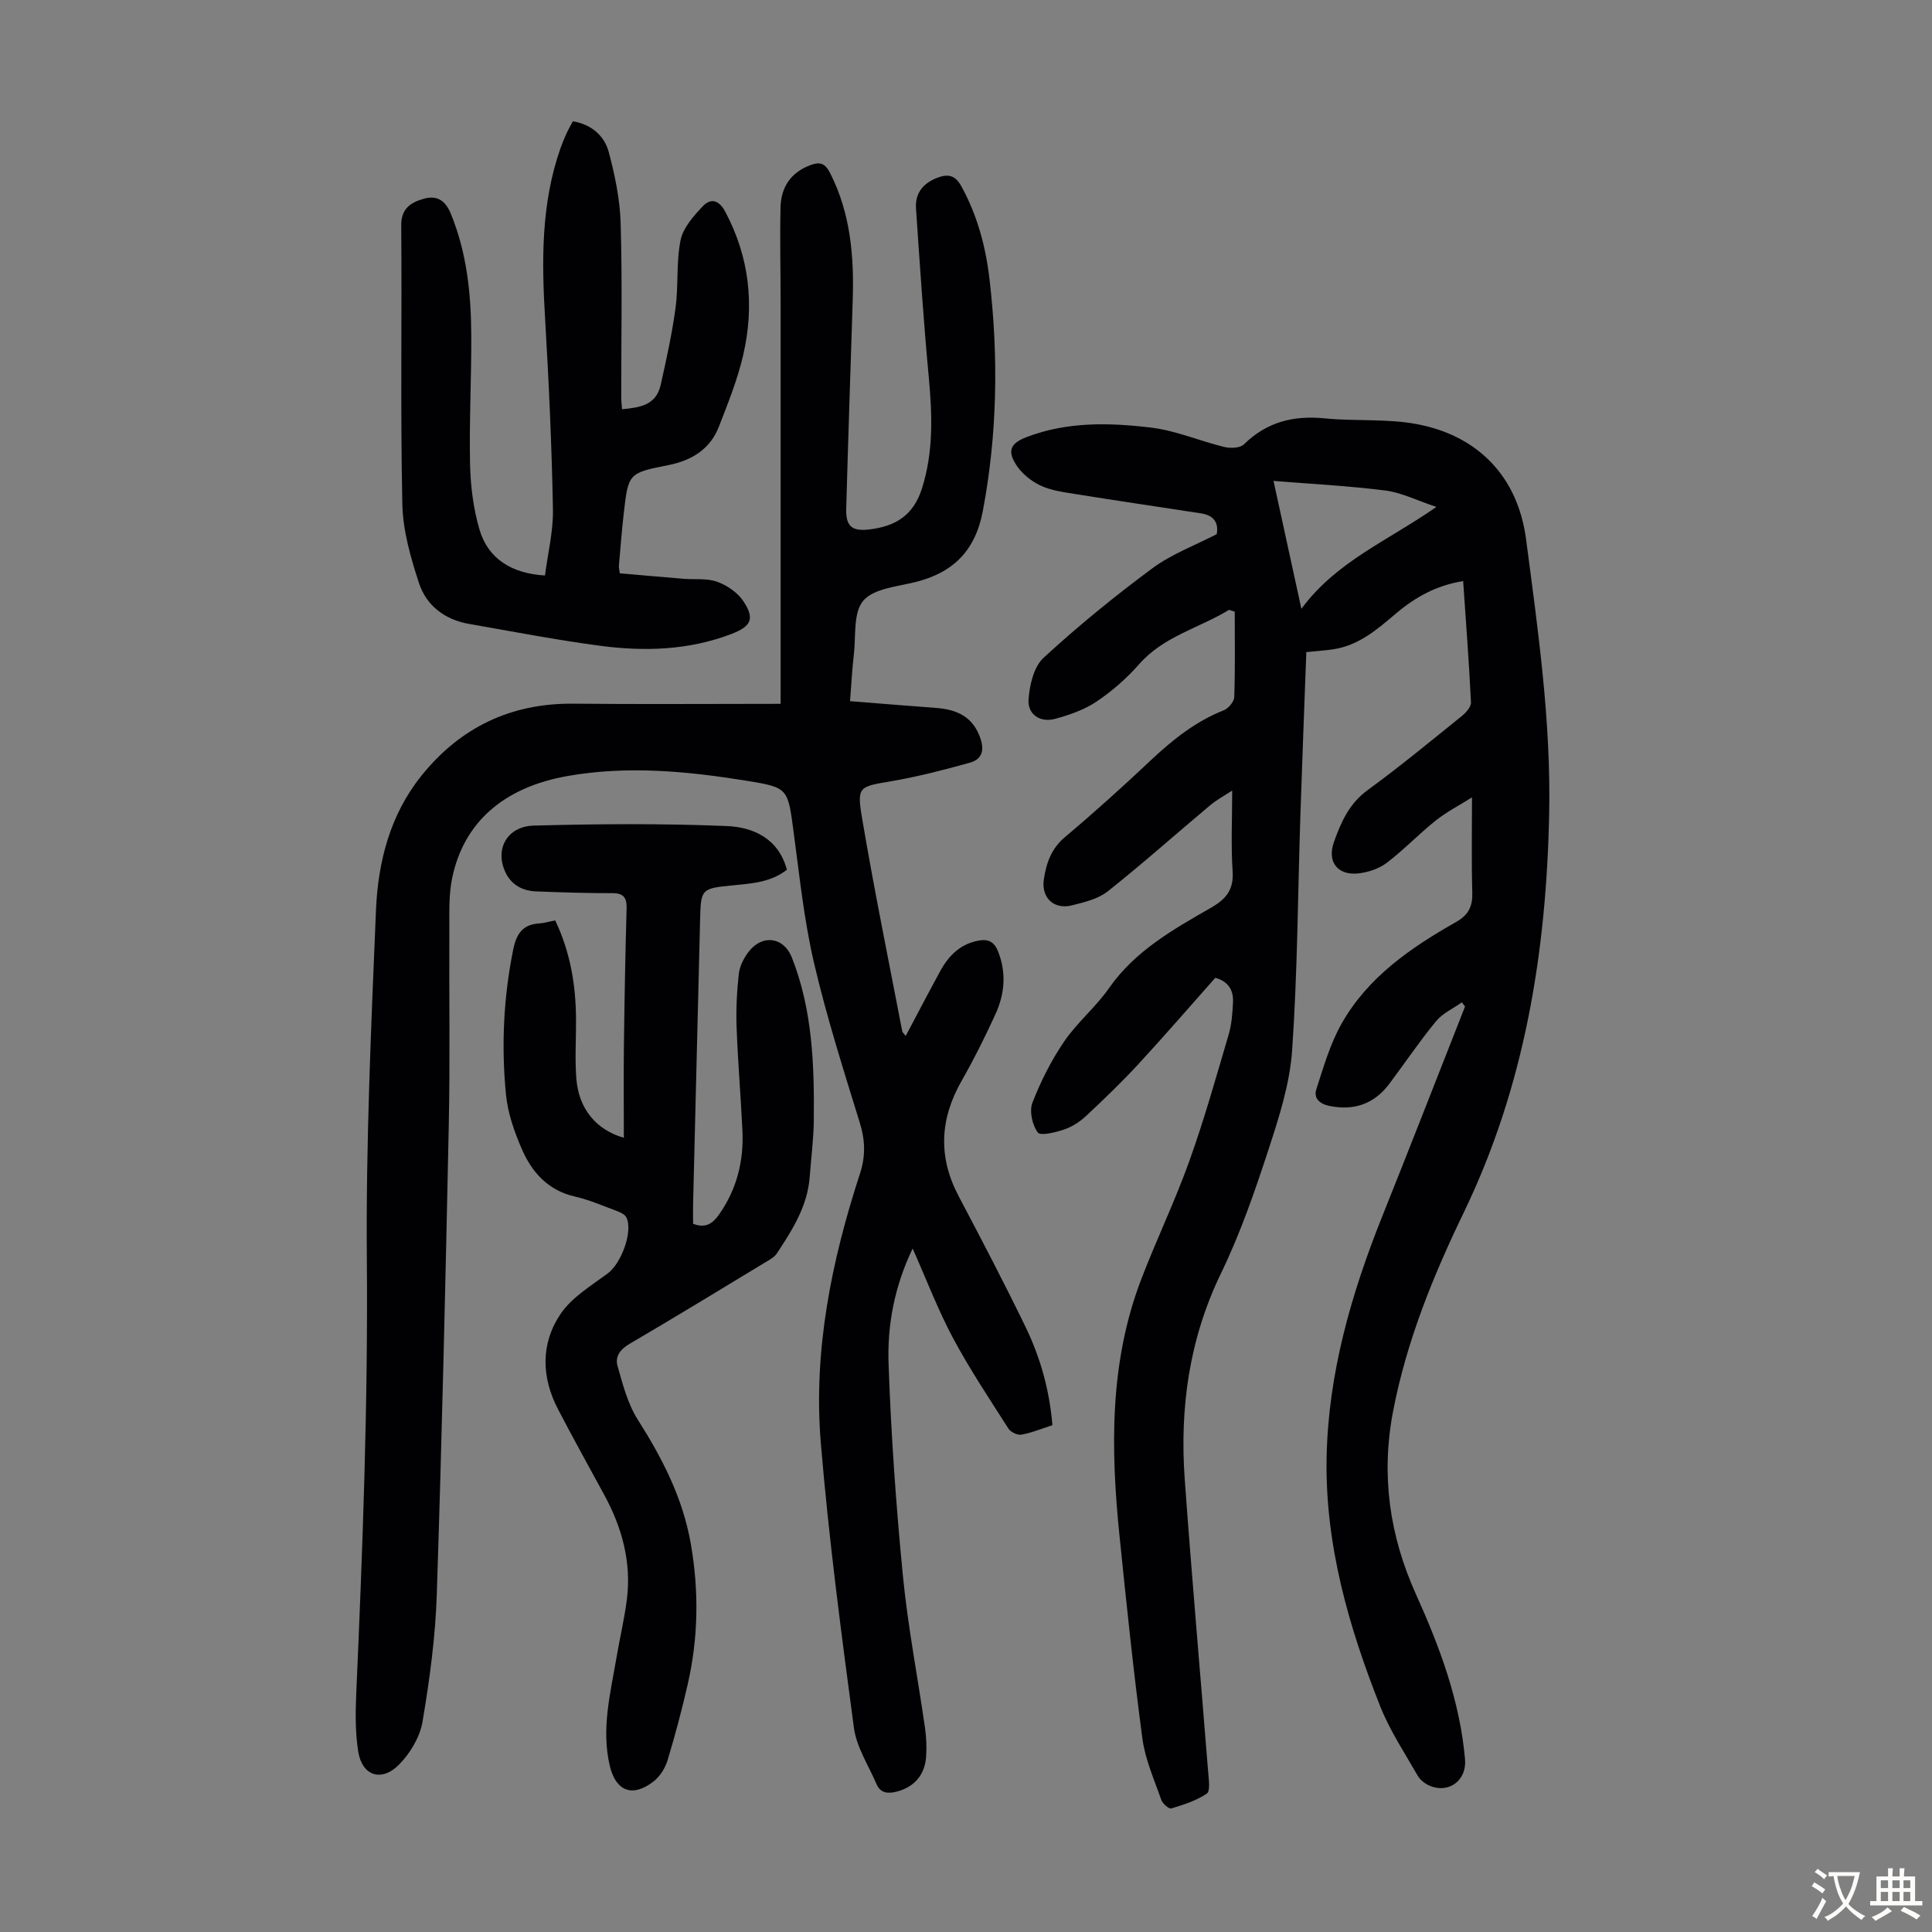 <svg enable-background="new 0 0 400 400" viewBox="0 0 400 400" xmlns="http://www.w3.org/2000/svg"><rect x="0" y="0" width="400" height="400" fill="#808080" stroke="none"/><g fill="#010103"><path d="m254.46 126.26c-6.19 3.79-13.54 5.45-18.65 11.29-2.56 2.92-5.59 5.56-8.81 7.72-2.52 1.69-5.58 2.75-8.55 3.56-3.04.83-5.7-.87-5.5-3.97.2-3 1.08-6.8 3.11-8.67 7.15-6.59 14.73-12.76 22.55-18.55 3.98-2.94 8.81-4.73 13.3-7.05.46-2.62-.83-3.93-3.29-4.31-8.71-1.34-17.44-2.62-26.14-4.02-2.41-.39-4.95-.73-7.11-1.76-1.91-.91-3.81-2.46-4.96-4.23-1.93-2.97-1.17-4.5 2.12-5.77 8.41-3.23 17.19-3.01 25.85-1.96 5.11.62 10.03 2.77 15.09 4 1.27.31 3.28.24 4.07-.54 4.75-4.66 10.29-6.03 16.76-5.38 6.33.63 12.84.02 19.05 1.19 12.7 2.39 20.9 10.93 22.6 23.8 2.48 18.84 5.18 37.69 4.79 56.81-.58 28.71-5.05 56.47-17.7 82.65-6.36 13.17-11.89 26.75-14.65 41.3-2.49 13.13-.67 25.64 4.75 37.66 4.95 10.97 9.12 22.12 10.18 34.22.38 4.33-3.32 7.15-7.3 5.48-.97-.41-1.99-1.2-2.5-2.09-2.7-4.73-5.77-9.34-7.76-14.36-6.55-16.52-11.44-33.54-11.1-51.49.33-17.43 5.11-33.96 11.56-50.06 5.78-14.42 11.41-28.89 17.1-43.34-.22-.29-.43-.58-.65-.87-1.82 1.29-4.01 2.28-5.37 3.94-3.41 4.14-6.42 8.61-9.64 12.91-3.14 4.19-7.3 5.64-12.43 4.6-1.99-.41-3.3-1.58-2.7-3.44 1.49-4.6 2.85-9.37 5.2-13.54 5.44-9.67 14.35-15.78 23.75-21.11 2.63-1.49 3.43-3.28 3.34-6.15-.18-6.23-.06-12.47-.06-19.64-2.64 1.66-5.24 2.99-7.48 4.77-3.49 2.78-6.6 6.06-10.14 8.76-1.59 1.21-3.8 1.96-5.81 2.2-4.33.51-6.63-2.33-5.16-6.46 1.44-4.07 3.14-7.97 6.96-10.76 6.69-4.88 13.08-10.16 19.53-15.36.86-.69 1.93-1.9 1.89-2.82-.4-8.25-1.03-16.49-1.62-25.11-5.51.87-9.9 3.32-13.85 6.66-3.86 3.26-7.66 6.61-12.89 7.43-1.85.29-3.72.4-5.73.61-.42 11.45-.86 22.62-1.23 33.8-.53 16.22-.59 32.48-1.71 48.66-.48 6.91-2.69 13.81-4.87 20.47-2.84 8.69-5.85 17.42-9.83 25.63-6.62 13.65-8.6 27.93-7.53 42.76 1.46 20.21 3.24 40.39 4.85 60.58.12 1.52.47 3.92-.28 4.43-2.16 1.47-4.81 2.31-7.36 3.08-.49.15-1.81-1.01-2.08-1.8-1.45-4.17-3.32-8.34-3.9-12.66-1.86-13.97-3.31-27.99-4.74-42.01-1.83-17.94-2.1-35.81 4.48-53.03 3.15-8.24 7-16.21 9.97-24.51 3.09-8.62 5.57-17.46 8.16-26.25.62-2.11.77-4.4.89-6.62.13-2.46-.9-4.32-3.66-5.1-5.3 5.97-10.55 12.05-16 17.95-3.41 3.69-7.04 7.19-10.72 10.62-1.28 1.2-2.88 2.26-4.52 2.82-1.8.61-4.96 1.4-5.52.64-1.14-1.55-1.78-4.42-1.11-6.16 1.72-4.43 3.91-8.77 6.58-12.69 2.7-3.95 6.54-7.11 9.28-11.04 5.4-7.74 13.31-12.16 21.14-16.66 3.13-1.8 4.71-3.73 4.45-7.54-.36-5.33-.09-10.71-.09-16.7-1.55 1.02-3.15 1.87-4.51 3-7.1 5.95-14.01 12.12-21.26 17.87-2 1.58-4.85 2.26-7.43 2.9-3.71.92-6.37-1.58-5.79-5.4.5-3.32 1.52-6.35 4.37-8.74 6.08-5.11 11.98-10.45 17.77-15.9 4.52-4.25 9.26-8.04 15.1-10.35.97-.38 2.15-1.79 2.18-2.76.2-5.88.1-11.78.1-17.66-.39-.13-.79-.26-1.18-.38zm42.93-21.31c-4.07-1.35-7.26-2.98-10.6-3.4-7.81-.98-15.7-1.38-23.12-1.98 1.82 8.33 3.72 17.06 5.77 26.48 7.23-9.82 17.89-14.07 27.95-21.1z"/><path d="m217.89 295.07c-2.2.71-4.27 1.57-6.42 1.96-.82.15-2.23-.53-2.69-1.26-3.95-6.19-8.04-12.33-11.5-18.8-3.09-5.79-5.43-11.97-8.33-18.48-3.79 7.92-5.26 15.88-4.98 23.86.51 14.63 1.54 29.27 2.96 43.84 1.03 10.56 3.07 21.01 4.58 31.52.28 1.98.37 4.03.23 6.03-.28 3.78-2.48 6.24-6.03 7.18-1.79.47-3.4.4-4.23-1.53-1.66-3.87-4.15-7.65-4.69-11.68-2.62-19.61-5.21-39.26-6.85-58.97-1.58-19.08 2.2-37.65 8.11-55.76 1.16-3.56 1.1-6.83-.01-10.43-3.39-11-6.9-22-9.51-33.2-2.07-8.9-3.01-18.07-4.23-27.16-1.2-8.97-1.05-9.14-9.77-10.55-12.29-1.98-24.61-3.16-37.04-.97-13.06 2.3-21.5 9.48-23.89 21.2-.69 3.35-.56 6.89-.57 10.35-.07 13.64.17 27.28-.12 40.92-.67 32.34-1.42 64.69-2.48 97.02-.29 8.8-1.48 17.61-2.95 26.3-.54 3.18-2.56 6.55-4.86 8.88-3.66 3.7-7.68 2.31-8.46-2.73-.61-3.94-.58-8.03-.4-12.03 1.32-29.97 2.45-59.92 2.19-89.94-.2-24.05.89-48.12 1.89-72.16.42-10.03 2.91-19.78 9.4-27.86 8.03-10 18.5-15.06 31.47-14.93 14.18.14 28.37.03 42.91.03 0-1.32 0-2.52 0-3.72 0-26.43 0-52.85 0-79.28 0-6.6-.17-13.2-.02-19.79.1-4.13 2.07-7.19 6.15-8.73 2.06-.78 3.09-.39 4.15 1.7 4.19 8.28 4.93 17.1 4.65 26.13-.46 14.43-.95 28.86-1.35 43.29-.1 3.69 1.2 4.74 4.9 4.28 5.26-.65 8.99-2.86 10.76-8.41 2.46-7.71 2.15-15.38 1.42-23.24-1.08-11.57-1.84-23.17-2.63-34.77-.22-3.16 1.44-5.24 4.42-6.38 2.21-.84 3.69-.54 4.94 1.72 3.36 6.08 5.1 12.64 5.88 19.46 1.84 15.99 1.6 31.89-1.4 47.79-1.55 8.22-6.09 12.76-13.93 14.73-3.78.95-8.64 1.33-10.82 3.86-2.12 2.46-1.51 7.33-1.96 11.16-.35 2.98-.5 5.99-.79 9.65 6.03.48 11.87.95 17.72 1.39 4.03.3 7.38 1.55 9.05 5.71 1.04 2.59.94 4.82-1.97 5.64-5.33 1.49-10.72 2.88-16.18 3.82-6.73 1.15-7.25 1.02-6.13 7.65 2.49 14.76 5.5 29.44 8.32 44.14.05.27.37.49.72.96 2.43-4.58 4.74-9.03 7.15-13.43 1.72-3.15 4.07-5.55 7.82-6.29 2.14-.42 3.36.23 4.16 2.25 1.76 4.46 1.35 8.84-.58 13.03-2.14 4.67-4.43 9.28-6.98 13.74-4.51 7.91-4.9 15.75-.61 23.88 4.75 8.99 9.46 18.01 13.89 27.15 3.03 6.29 4.91 12.95 5.52 20.26z"/><path d="m114.95 190.56c3.15 6.62 4.26 13.4 4.31 20.39.03 4.14-.26 8.3.07 12.41.49 6.14 4.02 10.53 9.83 12.21 0-6.45-.06-12.67.01-18.9.12-9.52.29-19.03.56-28.55.06-2.27-.6-3.21-2.98-3.2-5.26.01-10.51-.16-15.77-.37-2.73-.11-5-1.26-6.27-3.82-2.35-4.76.16-9.64 5.81-9.8 13.29-.36 26.61-.45 39.89.09 5.48.22 10.75 2.51 12.51 9.05-3.29 2.58-7.18 2.84-11.06 3.22-6.78.66-6.76.7-6.92 7.45-.47 19.48-.96 38.95-1.44 58.43-.04 1.44 0 2.87 0 4.2 2.56.99 4.02-.02 5.34-1.87 3.71-5.25 5.17-11.12 4.87-17.45-.34-7.16-.95-14.3-1.21-21.46-.13-3.66.06-7.37.47-11.01.18-1.57 1.04-3.24 2.02-4.52 2.84-3.69 7.27-3.08 8.95 1.17 4.29 10.85 4.66 22.27 4.55 33.71-.04 3.91-.56 7.81-.85 11.71-.44 6.06-3.59 10.98-6.79 15.84-.57.87-1.69 1.43-2.63 2-9.28 5.62-18.54 11.28-27.9 16.75-1.96 1.14-3.01 2.68-2.47 4.56 1.09 3.8 2.1 7.83 4.18 11.1 5.09 8.01 9.34 16.24 10.99 25.71 1.7 9.73 1.57 19.39-.61 28.99-1.21 5.34-2.62 10.64-4.21 15.88-.49 1.61-1.57 3.32-2.88 4.34-4.37 3.4-7.82 2.05-9.07-3.22-1.81-7.68.15-15.12 1.42-22.59.67-3.97 1.62-7.9 2.12-11.89.96-7.71-1.01-14.86-4.68-21.61-3.21-5.89-6.46-11.76-9.56-17.71-3.48-6.66-3.64-13.64.53-19.79 2.33-3.44 6.34-5.83 9.8-8.41 2.72-2.02 5.22-8.59 3.81-11.54-.31-.65-1.31-1.09-2.09-1.38-2.82-1.05-5.63-2.27-8.55-2.94-5.6-1.27-8.94-5.04-11.04-9.9-1.53-3.55-2.88-7.38-3.25-11.2-.99-10.06-.52-20.1 1.5-30.07.67-3.31 2.01-5.19 5.44-5.39.99-.07 1.97-.37 3.25-.62z"/><path d="m128.33 118.7c4.33.37 8.74.77 13.15 1.13 2.34.19 4.84-.15 6.97.61 2.05.73 4.23 2.21 5.42 3.98 2.47 3.69 1.67 5.27-2.52 6.87-8.81 3.35-17.95 3.62-27.11 2.41-9.08-1.2-18.08-2.95-27.1-4.52-5.04-.87-8.87-3.78-10.41-8.5-1.71-5.25-3.31-10.8-3.43-16.25-.41-19.25-.07-38.51-.23-57.76-.03-3.57 2.08-4.79 4.67-5.52 2.62-.73 4.42.2 5.62 3.15 3.29 8.06 4.16 16.45 4.21 24.97.05 8.95-.44 17.91-.25 26.85.1 4.53.68 9.18 1.95 13.51 1.74 5.97 6.57 9.11 13.56 9.52.58-4.53 1.74-9.14 1.65-13.72-.25-13.07-.83-26.15-1.61-39.2-.72-12.02-.9-23.93 3.16-35.5.37-1.05.8-2.09 1.26-3.11.37-.81.82-1.58 1.32-2.51 3.82.65 6.51 2.95 7.43 6.39 1.28 4.8 2.32 9.81 2.46 14.75.35 11.96.11 23.93.12 35.9 0 .77.09 1.55.16 2.57 3.66-.32 7.07-.83 8-5 1.19-5.31 2.37-10.64 3.09-16.02.62-4.63.11-9.45 1.04-13.99.53-2.56 2.68-4.99 4.6-7.01 1.64-1.73 3.34-1.33 4.65 1.14 5.02 9.44 6.08 19.39 3.72 29.63-1.17 5.07-3.14 9.99-5.04 14.86-1.81 4.67-5.64 7.01-10.43 7.96-8.3 1.65-8.32 1.66-9.28 10.1-.4 3.56-.68 7.13-.99 10.7-.05.34.06.66.19 1.61z"/></g><path d="m377.9 391.2c-.2.3-.4.5-.6.8-.7-.6-1.4-1-2.2-1.5.2-.3.4-.5.5-.8.6.4 1.4.8 2.3 1.5zm-1.8 6.1c-.2-.2-.5-.4-.9-.6.4-.6.8-1.2 1.2-1.9s.7-1.3.9-1.9c.3.3.5.5.8.7-.7 1.3-1.4 2.6-2 3.7zm2.2-9c-.3.3-.5.5-.6.8-.6-.6-1.3-1.1-2-1.5.3-.3.5-.5.6-.7.6.5 1.3.9 2 1.4zm.3.2v-.9h2 4.5c-.3 1.3-.6 2.5-1 3.6s-.9 2.1-1.4 3c.4.5 1 1 1.6 1.4s1.2.8 1.9 1.1c-.3.2-.5.4-.8.8-.4-.3-1-.7-1.6-1.2s-1.2-1.1-1.6-1.6c-.5.6-1.1 1.1-1.7 1.6s-1.4.9-2.1 1.4c-.1-.3-.3-.5-.7-.8.6-.2 1.2-.5 1.9-1s1.4-1.1 2-1.8c-.5-.8-.9-1.6-1.2-2.5s-.6-2-.8-3.2c-.4.1-.7.1-1 .1zm2.5 2.7c.3 1 .7 1.7 1 2.2.3-.5.6-1.1 1-2s.6-1.9.9-3h-3.2-.4c.1.9.3 1.8.7 2.8z" fill="#fcfbfa"/><path d="m396.5 388.5v1.5 3.6h1.5v.9c-.4 0-1 0-1.7 0h-7.9c-.5 0-.9 0-1.2 0v-.9h1.3v-3.5c0-.7 0-1.2 0-1.6h2.4c0-.8 0-1.4 0-1.7h1c0 .3-.1.8-.1 1.7h1.5c0-.8 0-1.4 0-1.7h1c0 .3-.1.9-.1 1.7zm-8.2 9.2c-.2-.3-.5-.5-.8-.8.8-.3 1.4-.6 1.9-.9s1-.7 1.4-1.1c.3.3.6.5.9.8-1.6 1-2.8 1.6-3.4 2zm2.6-6.8v-1.6h-1.5v1.6zm0 2.7v-1.9h-1.5v1.9zm2.4-2.7v-1.6h-1.5v1.6zm0 2.7v-1.9h-1.5v1.9zm.2 2 .7-.8c.4.2.9.5 1.6.8s1.3.7 1.8 1c-.3.3-.5.5-.8.8-.4-.3-1.5-1-3.3-1.8zm2-4.7v-1.6h-1.4v1.6zm0 2.7v-1.9h-1.4v1.9z" fill="#fcfbfa"/></svg>